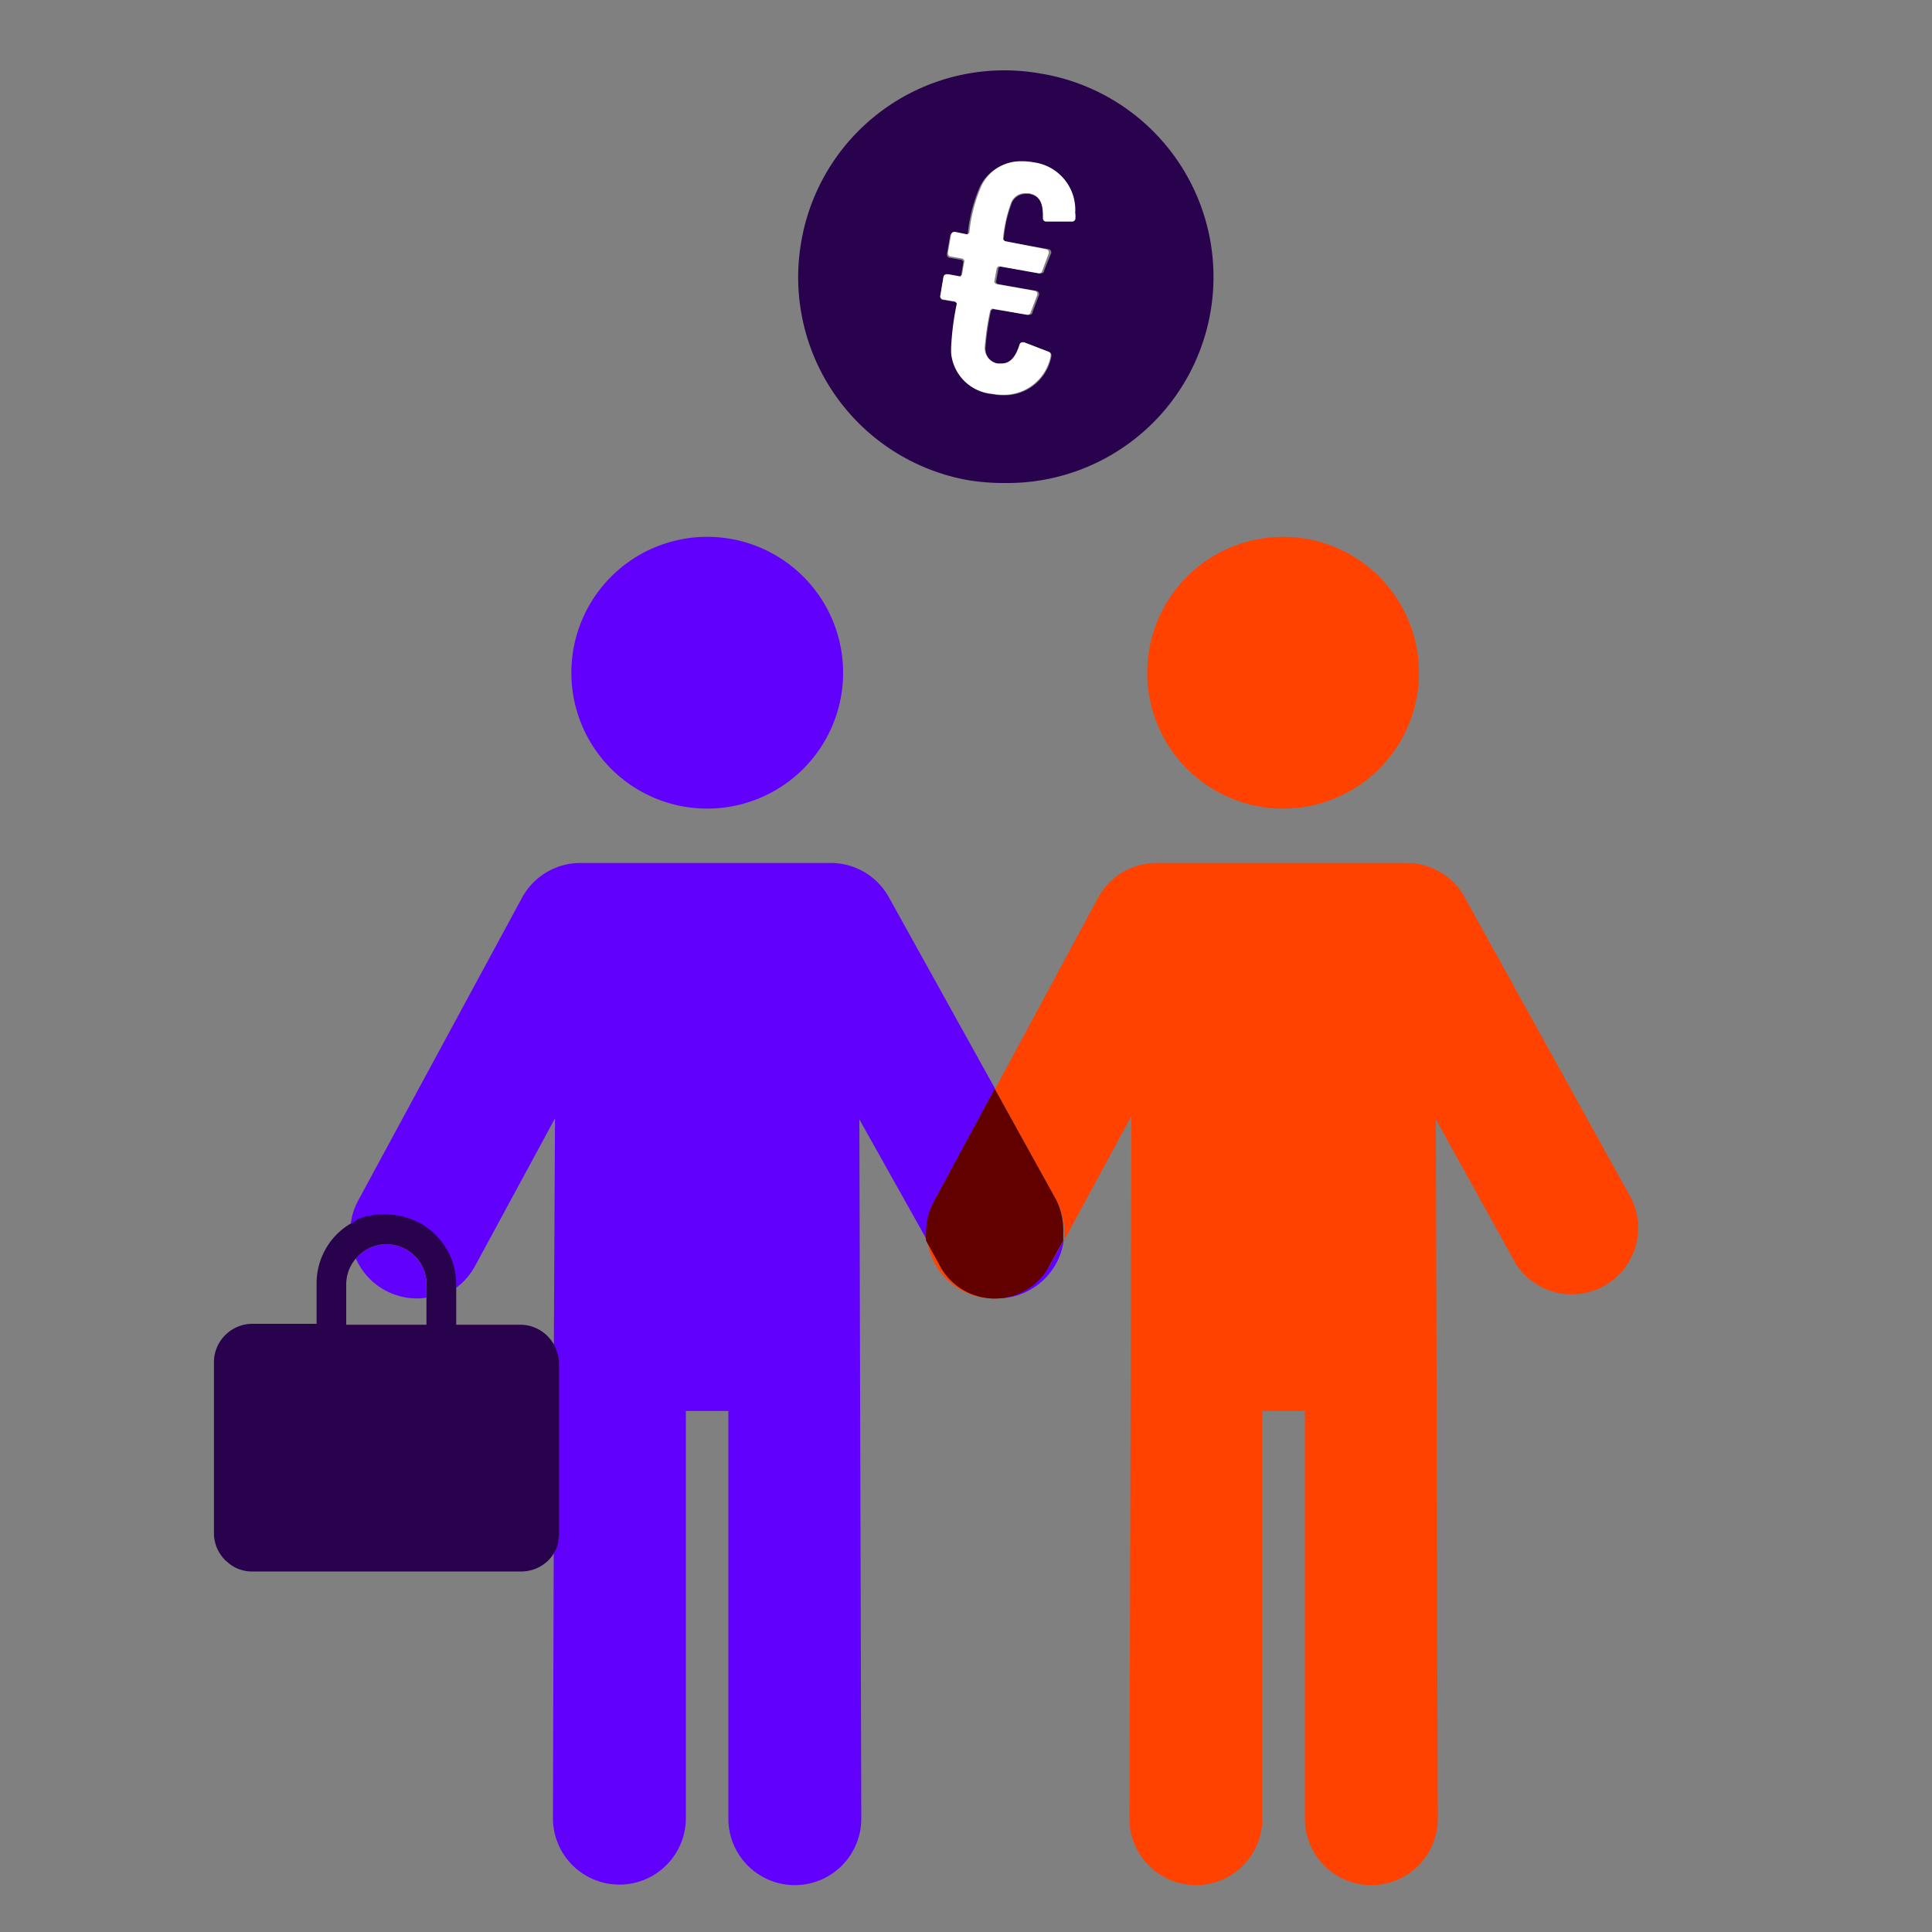 <svg id="decomposition_des_formes_applatissment_des_transparences_patchfinger_fusion" data-name="decomposition des formes,applatissment des transparences, patchfinger fusion" xmlns="http://www.w3.org/2000/svg" viewBox="0 0 150 150"><rect x="0" y="0" width="150" height="150" fill="#808080" stroke="none"/><defs><style>.cls-1{fill:none;}.cls-2{fill:#6200fe;}.cls-3{fill:#28004c;}.cls-4{fill:#28024c;}.cls-5{fill:#ff4200;}.cls-6{fill:#620000;}.cls-7{fill:#fff;}</style></defs><path class="cls-1" d="M29.9,100.18a5.12,5.12,0,0,1-2.27-2.47,3.09,3.09,0,0,0-.75,2v3.14h6.23v-2.1a4.87,4.87,0,0,1-.76.06A5.17,5.17,0,0,1,29.9,100.18Z"/><path class="cls-1" d="M40.44,102.85a3,3,0,0,1,2.6,1.57v0l.05-17.74L36.89,98.1a5.13,5.13,0,0,1-1.48,1.71v3Z"/><path class="cls-2" d="M44.36,52.22A10.55,10.55,0,1,0,54.91,41.68,10.55,10.55,0,0,0,44.36,52.22Z"/><path class="cls-2" d="M32.19,97.51A3.11,3.11,0,0,0,30,96.6h0a3.5,3.5,0,0,0-.65.07l-.21.07a3.17,3.17,0,0,0-.4.14L28.5,97a2.9,2.9,0,0,0-.33.2l-.2.16a3.19,3.19,0,0,0-.26.26l-.08.09a5.18,5.18,0,0,0,4.72,3.1,4.87,4.87,0,0,0,.76-.06v-1A3.09,3.09,0,0,0,32.19,97.51Z"/><path class="cls-2" d="M40.54,69.68,27.82,93.19a5,5,0,0,0-.59,1.87l.07,0,.51-.26.06,0a6.26,6.26,0,0,1,.61-.21l.17,0,.49-.11.18,0a4.91,4.91,0,0,1,.67,0,5.42,5.42,0,0,1,5.42,5.41v.1a5.13,5.13,0,0,0,1.48-1.71l6.2-11.45L43,104.39l.05.11a3.38,3.38,0,0,1,.18.44l.06.2a3.1,3.1,0,0,1,.09.69v13.3h0a3.07,3.07,0,0,1-.06.53l0,.13a3.1,3.1,0,0,1-.15.46v0a2.31,2.31,0,0,1-.18.35l-.06,20.56a5.16,5.16,0,1,0,10.32,0V109.55h3.3V141.2a5.16,5.16,0,1,0,10.32,0l-.15-54.29L72,96.33a5,5,0,0,1,.58-3.14l4.68-8.66L69,69.64A5.16,5.16,0,0,0,64.45,67H45.08A5.16,5.16,0,0,0,40.54,69.68Z"/><polygon class="cls-3" points="43.09 104.5 43.04 104.39 43.04 104.42 43.09 104.5"/><path class="cls-3" d="M43,120.62v0a2.31,2.31,0,0,0,.18-.35C43.13,120.4,43.06,120.51,43,120.62Z"/><polygon class="cls-3" points="27.23 95.06 27.23 95.07 27.3 95.02 27.23 95.06"/><path class="cls-3" d="M33.11,99.71v1h0v-1a3.09,3.09,0,0,0-.92-2.2A3.09,3.09,0,0,1,33.11,99.71Z"/><path class="cls-2" d="M77.27,100.8h.2a5.09,5.09,0,0,0,2.49-.65,5.17,5.17,0,0,0,2.63-3.88l-1,1.82A5.16,5.16,0,0,1,77.27,100.8Z"/><path class="cls-4" d="M43.19,120.25a3.1,3.1,0,0,0,.15-.46l0-.13a3.07,3.07,0,0,0,.06-.53h0v-13.3a3.1,3.1,0,0,0-.09-.69l-.06-.2a3.38,3.38,0,0,0-.18-.44l-.05-.08a3,3,0,0,0-2.6-1.57h-5V99.71A5.42,5.42,0,0,0,30,94.3a4.91,4.91,0,0,0-.67,0l-.18,0-.49.11-.17,0a6.26,6.26,0,0,0-.61.21l-.06,0L27.3,95l-.07,0a4.61,4.61,0,0,0-.72.5,5.39,5.39,0,0,0-1.93,4.14v3.14h-5a3,3,0,0,0-2.46,1.32,2.94,2.94,0,0,0-.51,1.66v13.3a2.94,2.94,0,0,0,.81,2l.06.08.1.07a2.88,2.88,0,0,0,.85.57,3,3,0,0,0,1.15.23h20.9a3,3,0,0,0,2.1-.87,3.05,3.05,0,0,0,.46-.61c.06-.11.13-.22.18-.33Zm-10.08-19.5h0v2.1H26.88V99.71a3.09,3.09,0,0,1,.75-2l.08-.09a3.19,3.19,0,0,1,.26-.26l.2-.16a2.9,2.9,0,0,1,.33-.2l.22-.12a3.17,3.17,0,0,1,.4-.14l.21-.07A3.5,3.5,0,0,1,30,96.6h0a3.12,3.12,0,0,1,3.12,3.11Z"/><path class="cls-5" d="M89.07,52.22A10.55,10.55,0,1,0,99.62,41.68,10.55,10.55,0,0,0,89.07,52.22Z"/><path class="cls-5" d="M82.63,95.63c0,.22,0,.44,0,.65l5.21-9.63-.15,54.55a5.16,5.16,0,0,0,10.32,0V109.55h3.3V141.2a5.16,5.16,0,0,0,10.32,0l-.15-54.29,6.22,11.23a5.16,5.16,0,0,0,9-5l-13-23.51A5.16,5.16,0,0,0,109.16,67H89.79a5.16,5.16,0,0,0-4.54,2.71l-8,14.85L82,93.15A5.19,5.19,0,0,1,82.63,95.63Z"/><path class="cls-5" d="M73,98.14l-1-1.81a5.19,5.19,0,0,0,5.11,4.48h.21A5.16,5.16,0,0,1,73,98.14Z"/><path class="cls-6" d="M71.9,95.65a5.06,5.06,0,0,0,0,.68l1,1.81a4.83,4.83,0,0,0,8.65,0l1-1.82c0-.21,0-.43,0-.65A5.19,5.19,0,0,0,82,93.15l-4.77-8.62-4.68,8.66A5.09,5.09,0,0,0,71.9,95.65Z"/><path class="cls-4" d="M80.79,5.71a16,16,0,0,0-18.57,13,16,16,0,0,0,13,18.58A16.89,16.89,0,0,0,78,37.5,16,16,0,0,0,80.79,5.71ZM83.52,16.9c0,.16-.08.28-.24.28h0l-2,0A.25.25,0,0,1,81,17c0-.1,0-.2,0-.29,0-.91-.28-1.51-1.1-1.65l-.27,0a1.16,1.16,0,0,0-1.07.69,10.68,10.68,0,0,0-.64,2.86v0l.13.14,3.35.59a.25.25,0,0,1,.22.25v.05L81.07,21c0,.15-.12.22-.24.22h-.06l-3.1-.55h0l-.14.13-.2,1.11v0l.13.14,3,.53a.24.24,0,0,1,.22.24v.06l-.51,1.34c0,.15-.12.22-.24.22h-.06L77.08,24h0l-.14.13a21.47,21.47,0,0,0-.42,2.8.92.92,0,0,0,0,.24,1.19,1.19,0,0,0,1,1.09l.29,0c.72,0,1.12-.56,1.41-1.48a.24.24,0,0,1,.23-.17l.11,0,1.92.74a.22.22,0,0,1,.15.21l0,.13a3.7,3.7,0,0,1-3.68,3,4.4,4.4,0,0,1-.87-.08,3.49,3.49,0,0,1-3.17-3.11,5,5,0,0,1,0-.58,21.27,21.27,0,0,1,.43-3.28v-.05l-.13-.14-.93-.16A.25.25,0,0,1,73,23V23l.24-1.4a.25.25,0,0,1,.25-.21h.06l.92.17h0l.14-.13.19-1.11v0l-.13-.14-.93-.16a.25.25,0,0,1-.22-.25v-.06l.24-1.39a.26.26,0,0,1,.25-.22h.06l.93.16h0l.14-.13a11.93,11.93,0,0,1,.94-3.64,3.38,3.38,0,0,1,3.13-1.91,4.87,4.87,0,0,1,.91.08,3.72,3.72,0,0,1,3.3,3.86C83.54,16.6,83.53,16.75,83.52,16.9Z"/><path class="cls-7" d="M80.24,12.6a4.87,4.87,0,0,0-.91-.08,3.38,3.38,0,0,0-3.13,1.91,11.93,11.93,0,0,0-.94,3.64l-.14.13h0L74.15,18h-.06a.26.26,0,0,0-.25.22l-.24,1.39v.06a.25.25,0,0,0,.22.25l.93.16.13.14v0l-.19,1.11-.14.13h0l-.92-.17H73.5a.25.25,0,0,0-.25.21L73,23V23a.25.25,0,0,0,.22.25l.93.16.13.14v.05a21.27,21.27,0,0,0-.43,3.28,5,5,0,0,0,0,.58,3.49,3.49,0,0,0,3.17,3.11,4.4,4.4,0,0,0,.87.08,3.7,3.7,0,0,0,3.68-3l0-.13a.22.22,0,0,0-.15-.21l-1.92-.74-.11,0a.24.24,0,0,0-.23.17c-.29.92-.69,1.48-1.41,1.48l-.29,0a1.19,1.19,0,0,1-1-1.09.92.92,0,0,1,0-.24,21.47,21.47,0,0,1,.42-2.8l.14-.13h0l2.71.48h.06c.12,0,.19-.07.24-.22l.51-1.34v-.06a.24.24,0,0,0-.22-.24l-3-.53-.13-.14v0l.2-1.11.14-.13h0l3.1.55h.06c.12,0,.19-.07.24-.22l.5-1.35v-.05a.25.25,0,0,0-.22-.25L78,18.72l-.13-.14v0a10.68,10.68,0,0,1,.64-2.86A1.16,1.16,0,0,1,79.6,15l.27,0c.82.14,1.09.74,1.1,1.65,0,.09,0,.19,0,.29a.25.25,0,0,0,.27.26l2,0h0c.16,0,.24-.12.24-.28s0-.3,0-.44A3.72,3.72,0,0,0,80.24,12.6Z"/></svg>